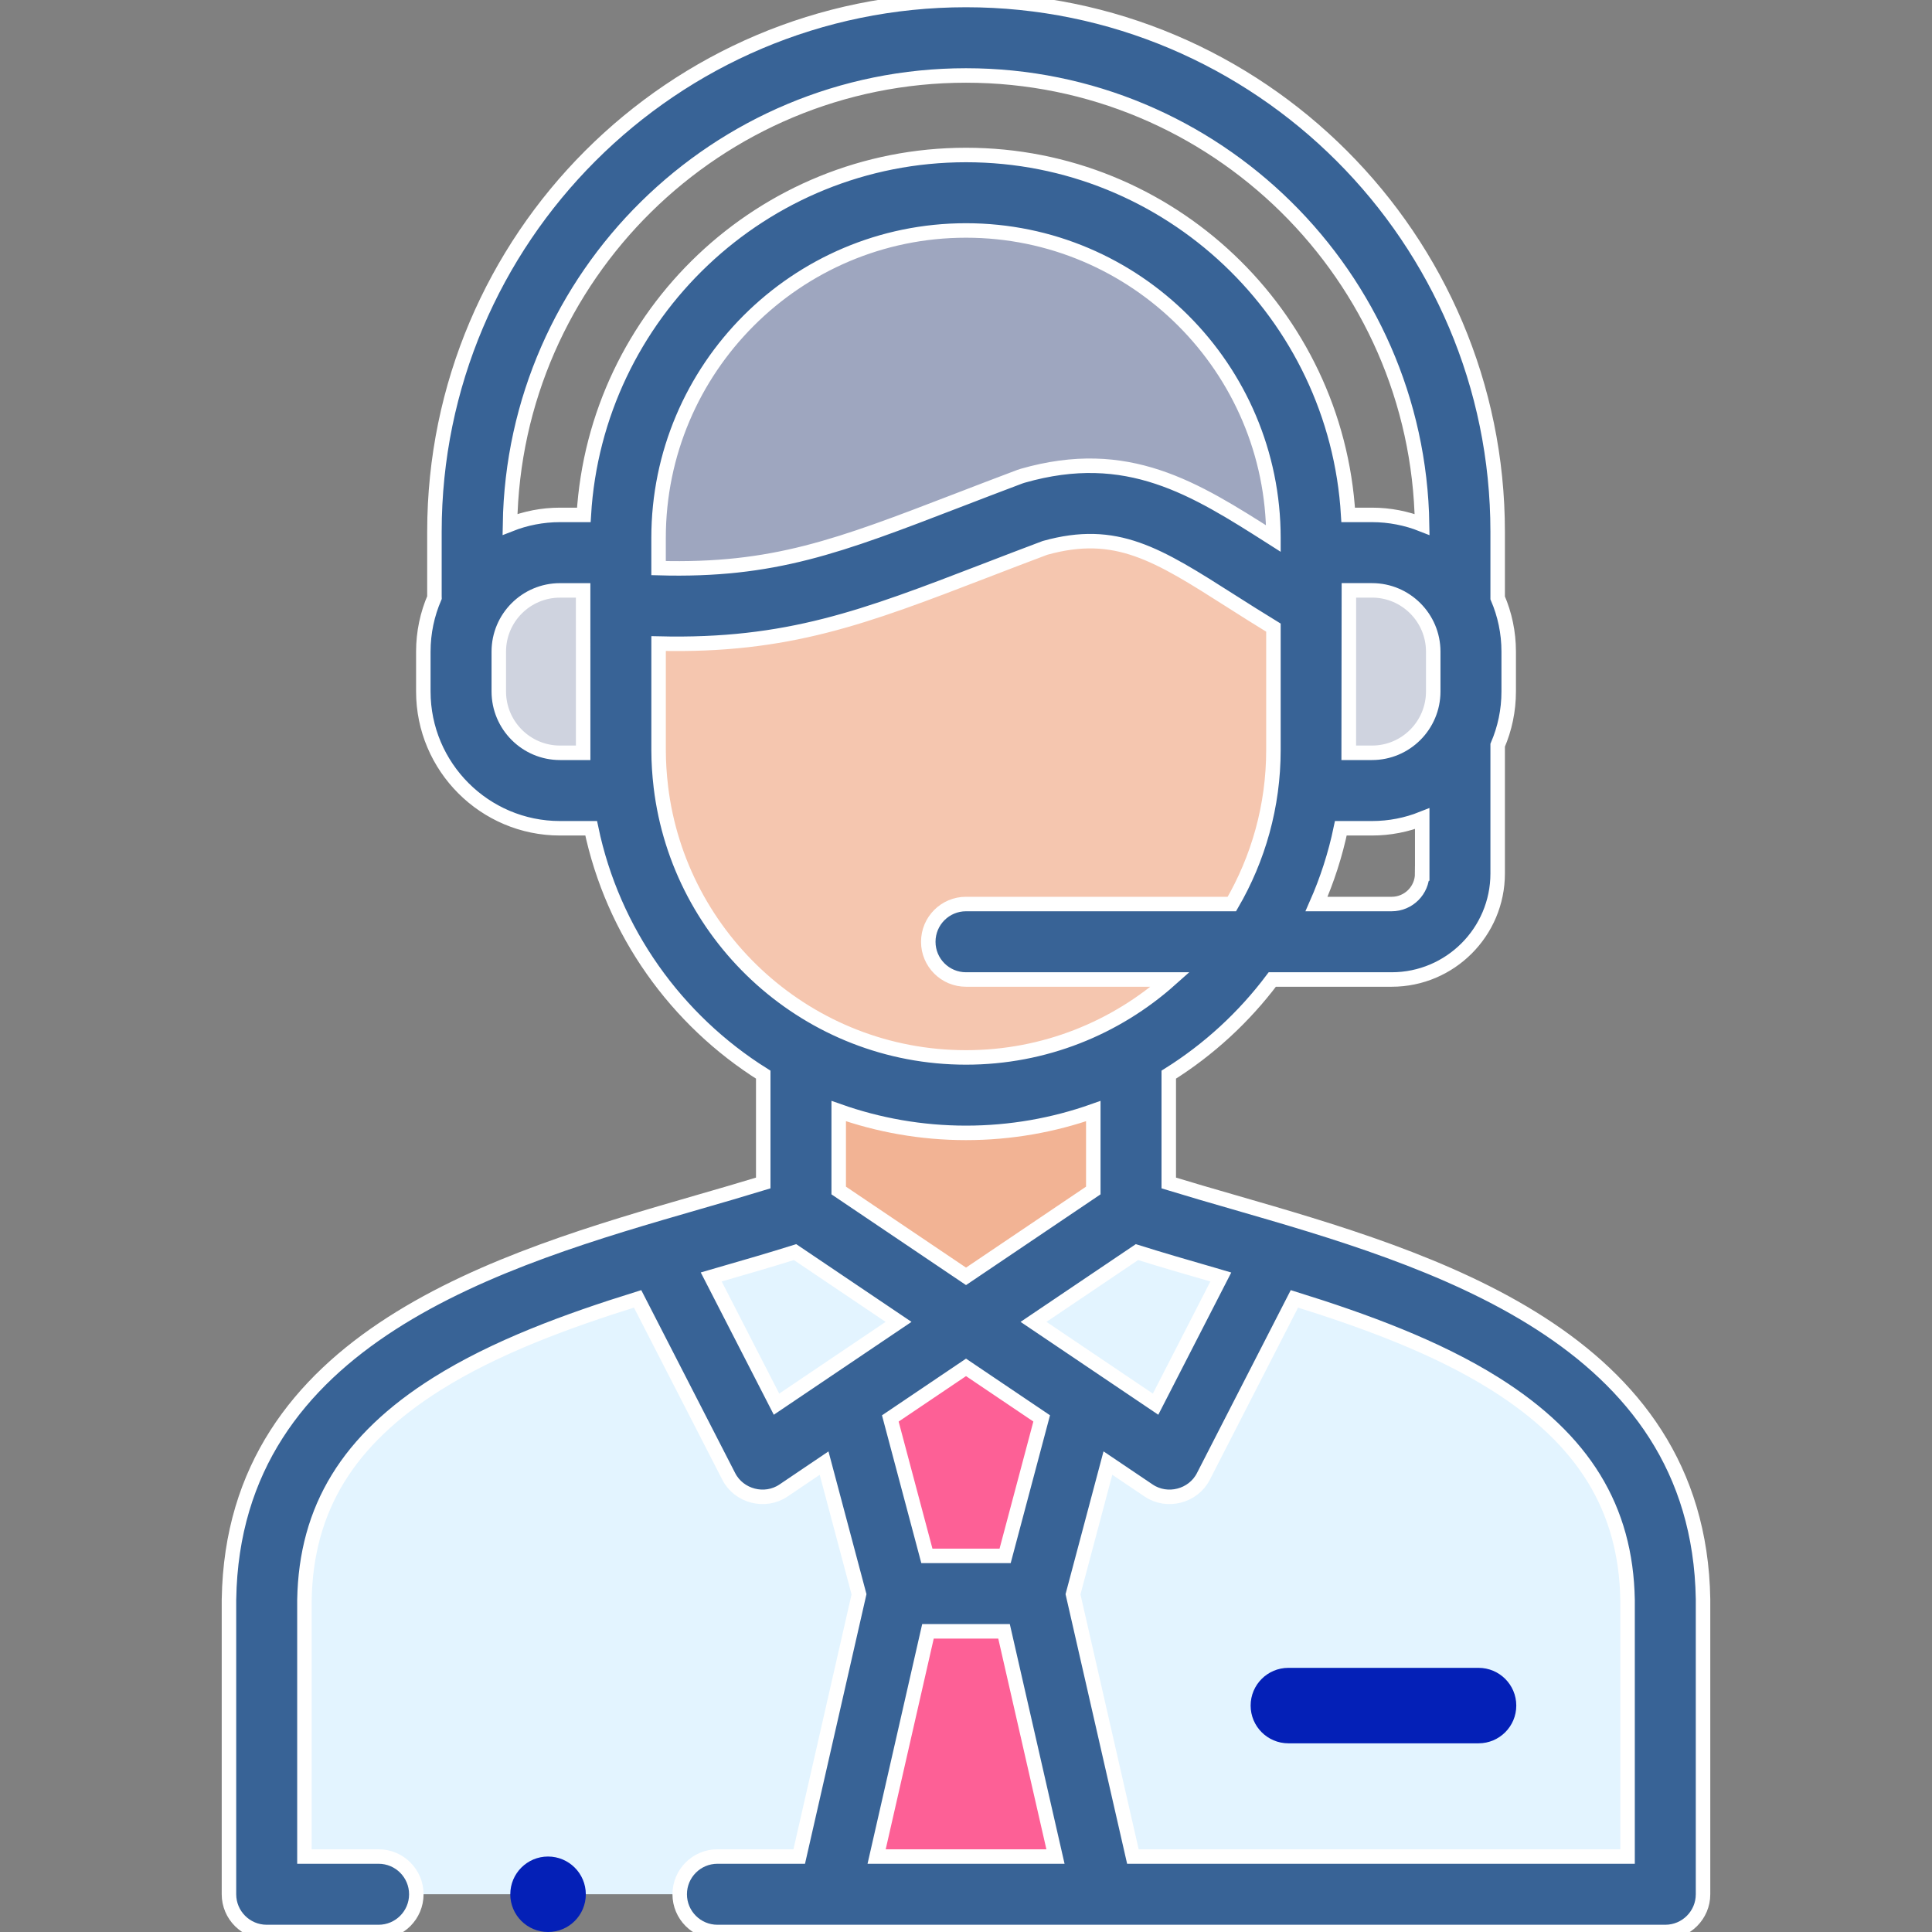 <svg width="80" height="80" viewBox="0 0 80 80" fill="none" xmlns="http://www.w3.org/2000/svg">
<rect x="0" y="0" width="80" height="80" fill="#808080" stroke="none"/>
<g clip-path="url(#clip0_341_623)">
<path fill-rule="evenodd" clip-rule="evenodd" d="M40 7.98C32.139 7.98 25.708 14.411 25.708 22.273V22.884V25.01C32.644 25.497 35.611 23.894 42.782 21.201C47.317 19.903 49.62 22.366 54.292 25.103V25.01V22.884V22.273C54.292 14.411 47.861 7.98 40 7.98Z" fill="#9EA6BF"/>
<path fill-rule="evenodd" clip-rule="evenodd" d="M25.708 25.01V31.055C25.708 31.622 25.744 32.185 25.81 32.734C26.363 37.411 29.198 41.419 33.166 43.594C35.199 44.71 37.529 45.348 40 45.348C42.471 45.348 44.801 44.71 46.834 43.594C48.858 42.487 50.585 40.901 51.865 38.997C53.101 37.163 53.924 35.028 54.195 32.734C54.261 32.185 54.292 31.622 54.292 31.055V25.103C49.62 22.366 47.317 19.903 42.781 21.201C35.611 23.894 32.644 25.497 25.708 25.01Z" fill="#F5C6AF"/>
<path fill-rule="evenodd" clip-rule="evenodd" d="M19.091 26.981V28.633C19.091 30.887 20.933 32.734 23.188 32.734H25.809C25.743 32.185 25.707 31.622 25.707 31.055V25.01V22.884H23.188C20.933 22.884 19.091 24.726 19.091 26.981Z" fill="#CFD3DF"/>
<path fill-rule="evenodd" clip-rule="evenodd" d="M54.293 25.103V31.055C54.293 31.622 54.262 32.185 54.195 32.734H56.813C58.389 32.734 59.767 31.83 60.453 30.511C60.746 29.948 60.91 29.31 60.91 28.633V26.98C60.91 24.726 59.067 22.884 56.813 22.884H54.293V25.01V25.103H54.293Z" fill="#CFD3DF"/>
<path fill-rule="evenodd" clip-rule="evenodd" d="M33.166 43.594V50.127L40 54.737L46.834 50.127V43.594C44.801 44.71 42.471 45.348 40 45.348C37.529 45.348 35.199 44.71 33.166 43.594Z" fill="#F2B394"/>
<path fill-rule="evenodd" clip-rule="evenodd" d="M37.179 65.987L34.34 78.437H45.664L42.821 65.987H37.179Z" fill="#FD6096"/>
<path fill-rule="evenodd" clip-rule="evenodd" d="M35.071 58.064L37.179 65.987H42.822L44.93 58.064L40.001 54.737L35.071 58.064Z" fill="#FD6096"/>
<path fill-rule="evenodd" clip-rule="evenodd" d="M27.196 51.907L31.568 60.424L35.071 58.064L40 54.737L33.167 50.127C31.39 50.712 29.331 51.27 27.196 51.907Z" fill="#E3F4FF"/>
<path fill-rule="evenodd" clip-rule="evenodd" d="M46.834 50.127L40 54.737L44.929 58.064L48.437 60.424L52.804 51.907C50.669 51.27 48.61 50.712 46.834 50.127Z" fill="#E3F4FF"/>
<path fill-rule="evenodd" clip-rule="evenodd" d="M52.804 51.907L48.437 60.424L44.929 58.064L42.821 65.987L45.665 78.437H68.956V66.24C68.81 57.368 60.337 54.148 52.804 51.907Z" fill="#E3F4FF"/>
<path fill-rule="evenodd" clip-rule="evenodd" d="M27.196 51.907C19.663 54.148 11.19 57.368 11.044 66.24V78.437H34.34L37.179 65.987L35.071 58.064L31.567 60.424L27.196 51.907Z" fill="#E3F4FF"/>
<path d="M70.519 66.214C70.341 55.342 59.225 52.13 51.108 49.784C50.161 49.511 49.25 49.247 48.396 48.985V44.499C50.056 43.459 51.51 42.121 52.683 40.559H57.627C60.047 40.559 62.015 38.591 62.015 36.171V30.859C62.309 30.175 62.472 29.423 62.472 28.633V26.981C62.472 26.191 62.309 25.439 62.015 24.756V22.016C62.015 9.876 52.139 0 40 0C27.863 0 17.989 9.876 17.989 22.016V24.678C17.989 24.699 17.992 24.719 17.992 24.74C17.695 25.427 17.529 26.185 17.529 26.981V28.633C17.529 31.756 20.067 34.297 23.188 34.297H24.479C25.373 38.586 28.006 42.243 31.604 44.499V48.985C30.75 49.247 29.84 49.511 28.893 49.784C20.776 52.13 9.659 55.342 9.482 66.214C9.481 66.223 9.481 66.231 9.481 66.24V78.438C9.481 79.3 10.181 80 11.044 80H15.677C16.539 80 17.239 79.3 17.239 78.438C17.239 77.575 16.539 76.875 15.677 76.875H12.606V66.253C12.672 62.46 14.415 59.616 18.09 57.304C20.515 55.779 23.48 54.692 26.402 53.783L30.177 61.138C30.598 61.958 31.676 62.236 32.441 61.72L34.124 60.584L35.57 66.016L33.094 76.875H29.707C28.845 76.875 28.145 77.574 28.145 78.437C28.145 79.3 28.845 80 29.707 80H68.956C69.819 80 70.519 79.3 70.519 78.437V66.24C70.519 66.231 70.519 66.223 70.519 66.214ZM50.24 52.786C50.343 52.816 50.448 52.846 50.552 52.877L47.85 58.144L42.796 54.736L47.079 51.847C48.074 52.16 49.132 52.466 50.24 52.786ZM40.001 56.62L43.134 58.733L41.62 64.425H38.38L36.866 58.735L40.001 56.62ZM40.001 52.851L34.729 49.296V46.007C36.379 46.59 38.153 46.91 40 46.91C41.847 46.91 43.621 46.591 45.271 46.008V49.296L40.001 52.851ZM52.73 22.302C52.708 22.288 52.687 22.274 52.666 22.261C49.46 20.22 46.691 18.457 42.352 19.699C42.311 19.71 42.271 19.723 42.232 19.738C41.312 20.084 40.476 20.405 39.667 20.717C34.726 22.619 32.028 23.658 27.27 23.524V22.273C27.27 15.253 32.981 9.543 40 9.543C47.019 9.543 52.73 15.253 52.73 22.273V22.302H52.73ZM58.89 36.171C58.89 36.868 58.324 37.434 57.627 37.434H54.514C54.953 36.438 55.294 35.388 55.521 34.297H56.813C57.546 34.297 58.247 34.155 58.891 33.899V36.171H58.89ZM59.347 28.633C59.347 30.033 58.21 31.172 56.812 31.172H55.853C55.854 31.133 55.855 24.446 55.855 24.446H56.813C58.21 24.446 59.347 25.583 59.347 26.981V28.633H59.347ZM23.188 31.172C21.791 31.172 20.654 30.033 20.654 28.633V26.981C20.654 25.583 21.79 24.447 23.188 24.447H24.146C24.146 24.447 24.147 31.133 24.147 31.172H23.188ZM24.175 21.321H23.188C22.457 21.321 21.76 21.462 21.118 21.715C21.279 11.437 29.687 3.125 40 3.125C50.316 3.125 58.726 11.438 58.886 21.717C58.244 21.463 57.544 21.321 56.812 21.321H55.825C55.332 13.02 48.423 6.418 40 6.418C31.577 6.418 24.669 13.02 24.175 21.321ZM27.364 32.576C27.364 32.574 27.364 32.572 27.364 32.571C27.305 32.074 27.271 31.569 27.271 31.056V26.649C32.616 26.779 35.805 25.552 40.789 23.634C41.575 23.331 42.386 23.019 43.27 22.687C46.221 21.863 47.92 22.944 50.987 24.897C51.52 25.236 52.104 25.607 52.73 25.989V31.056C52.73 33.379 52.101 35.557 51.009 37.434H40C39.137 37.434 38.438 38.134 38.438 38.997C38.438 39.86 39.137 40.559 40 40.559H48.457C46.207 42.564 43.244 43.786 40 43.786C33.496 43.785 28.118 38.88 27.364 32.576ZM32.154 58.144L29.45 52.876C29.553 52.846 29.657 52.816 29.76 52.786C30.869 52.466 31.927 52.16 32.922 51.847L37.207 54.736L32.154 58.144ZM36.299 76.875L38.425 67.55H41.575L43.705 76.875H36.299ZM67.394 76.875H46.911L44.431 66.016L45.876 60.582L47.564 61.72C48.33 62.236 49.407 61.958 49.828 61.138L53.599 53.783C56.521 54.692 59.486 55.779 61.911 57.304C65.586 59.616 67.328 62.46 67.394 66.253V76.875H67.394Z" fill="#386396" stroke="white" stroke-width="0.6"/>
<path d="M61.223 69.062H53.349C52.486 69.062 51.786 69.761 51.786 70.624C51.786 71.487 52.486 72.187 53.349 72.187H61.223C62.086 72.187 62.786 71.487 62.786 70.624C62.786 69.761 62.086 69.062 61.223 69.062Z" fill="#0420B7"/>
<path d="M22.692 76.875C21.83 76.875 21.13 77.575 21.13 78.438C21.13 79.3 21.83 80 22.692 80H22.697C23.56 80 24.257 79.3 24.257 78.438C24.257 77.575 23.555 76.875 22.692 76.875Z" fill="#0420B7"/>
</g>
<defs>
<clipPath id="clip0_341_623">
<rect width="80" height="80" fill="white"/>
</clipPath>
</defs>
</svg>
